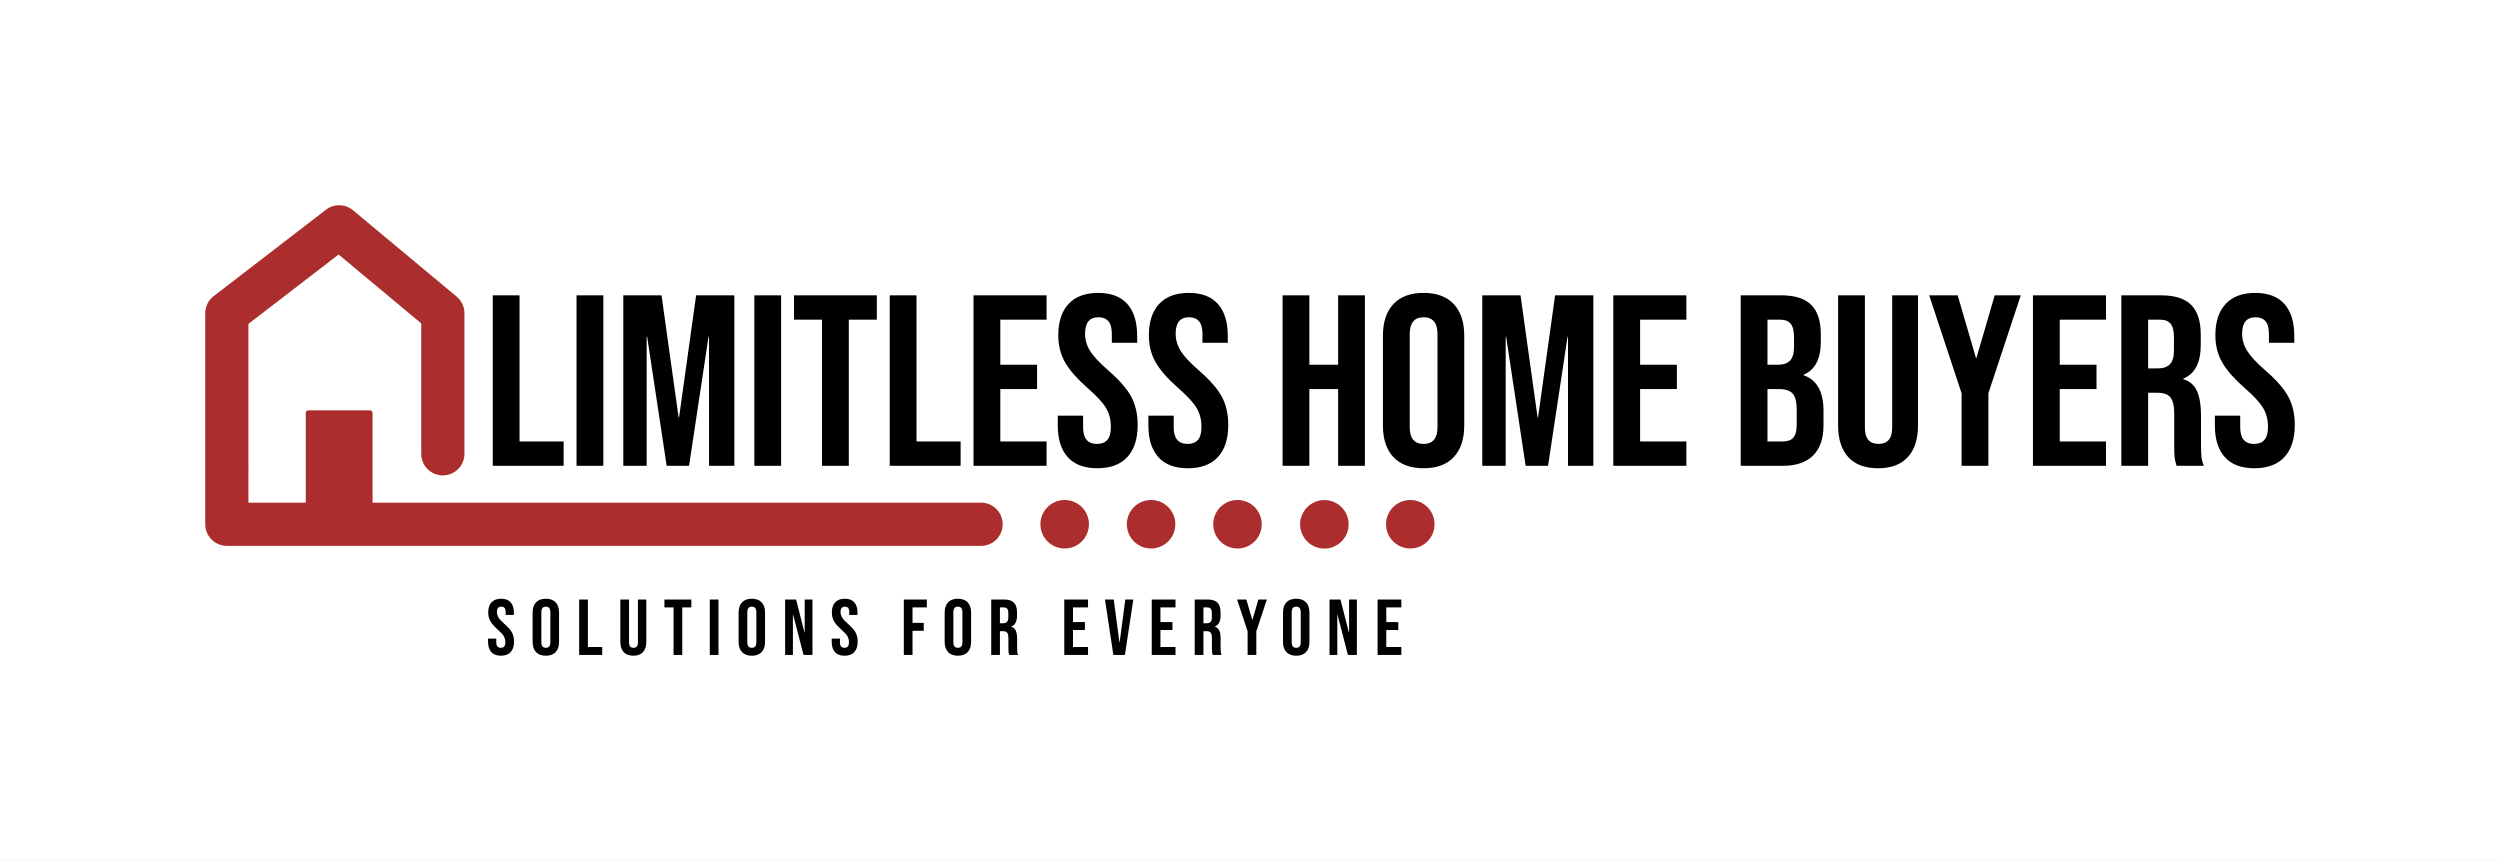 <svg viewBox="7.854 128.619 852.692 293.651" xmlns="http://www.w3.org/2000/svg"><rect x="7.854" y="128.619" width="852.692" height="293.651" fill="#808080" stroke="none"/><rect fill="rgba(255, 255, 255, 1)" y="128.619" x="7.854" width="100%" height="100%"></rect> <svg style="overflow: visible;" preserveAspectRatio="xMinYMin" width="419.292" height="119.613" xml:space="preserve" viewBox="132.2 299.552 989.98 282.414" y="198.619" x="77.854" id="Layer_1" version="1.1" xmlns:xlink="http://www.w3.org/1999/xlink" xmlns="http://www.w3.org/2000/svg"><path style="fill: #AB2D2D; fill-opacity: 1;" d="M756.98,539.07H266.94v-72.23c0-1.18-0.95-2.13-2.13-2.13h-49.53c-1.18,0-2.13,0.95-2.13,2.13v72.23h-46.17V395.11   l72.63-55.87l66.54,55.45v105.04c0,9.61,7.79,17.4,17.4,17.4s17.4-7.79,17.4-17.4V386.54c0-5.16-2.29-10.06-6.26-13.37l-83.5-69.58   c-6.26-5.22-15.29-5.4-21.74-0.42l-90.46,69.58c-4.28,3.29-6.79,8.39-6.79,13.79v169.92c0,9.61,7.79,17.4,17.4,17.4h607.39   c9.61,0,17.4-7.79,17.4-17.4S766.59,539.07,756.98,539.07z"></path><circle style="fill: #AB2D2D; fill-opacity: 1;" r="19.53" cy="556.46" cx="824.32"></circle><circle style="fill: #AB2D2D; fill-opacity: 1;" r="19.53" cy="556.46" cx="893.9"></circle><circle style="fill: #AB2D2D; fill-opacity: 1;" r="19.53" cy="556.46" cx="963.49"></circle><ellipse style="fill: #AB2D2D; fill-opacity: 1;" ry="19.53" rx="19.53" cy="556.46" cx="1033.07" transform="matrix(0.383 -0.924 0.924 0.383 123.625 1297.944)"></ellipse><circle style="fill: #AB2D2D; fill-opacity: 1;" r="19.53" cy="556.46" cx="1102.65"></circle></svg> <svg style="overflow: visible;" width="311.5" height="19.44" x="174.315" viewBox="0.59 5.13 311.5 19.44" y="332.83"><g style="" fill="#000"><path transform="translate(0, 0)" d="M4.97 24.57Q2.81 24.57 1.70 23.34Q0.59 22.11 0.59 19.82L0.59 19.82L0.59 18.74L3.40 18.74L3.40 20.03Q3.40 21.87 4.94 21.87L4.94 21.87Q5.70 21.87 6.09 21.42Q6.48 20.98 6.48 19.98L6.48 19.98Q6.48 18.79 5.94 17.89Q5.40 16.98 3.94 15.71L3.94 15.71Q2.11 14.09 1.38 12.78Q0.65 11.48 0.65 9.83L0.65 9.83Q0.65 7.59 1.78 6.36Q2.92 5.13 5.08 5.13L5.08 5.13Q7.21 5.13 8.30 6.36Q9.40 7.59 9.40 9.88L9.40 9.88L9.40 10.67L6.59 10.67L6.59 9.69Q6.59 8.72 6.21 8.28Q5.83 7.83 5.10 7.83L5.10 7.83Q3.62 7.83 3.62 9.64L3.62 9.64Q3.62 10.67 4.17 11.56Q4.72 12.45 6.18 13.72L6.18 13.72Q8.05 15.34 8.75 16.66Q9.45 17.98 9.45 19.76L9.45 19.76Q9.45 22.09 8.30 23.33Q7.16 24.57 4.97 24.57L4.97 24.57ZM20.30 24.57Q18.12 24.57 16.96 23.33Q15.79 22.09 15.79 19.82L15.79 19.82L15.79 9.88Q15.79 7.61 16.96 6.37Q18.12 5.13 20.30 5.13L20.30 5.13Q22.49 5.13 23.65 6.37Q24.81 7.61 24.81 9.88L24.81 9.88L24.81 19.82Q24.81 22.09 23.65 23.33Q22.49 24.57 20.30 24.57L20.30 24.57ZM20.30 21.87Q21.84 21.87 21.84 20.01L21.84 20.01L21.84 9.69Q21.84 7.83 20.30 7.83L20.30 7.83Q18.77 7.83 18.77 9.69L18.77 9.69L18.77 20.01Q18.77 21.87 20.30 21.87L20.30 21.87ZM31.67 24.30L31.67 5.40L34.64 5.40L34.64 21.60L39.53 21.60L39.53 24.30L31.67 24.30ZM50.14 24.57Q47.98 24.57 46.85 23.34Q45.71 22.11 45.71 19.82L45.71 19.82L45.71 5.40L48.68 5.40L48.68 20.03Q48.68 21.01 49.07 21.44Q49.46 21.87 50.19 21.87L50.19 21.87Q50.92 21.87 51.31 21.44Q51.71 21.01 51.71 20.03L51.71 20.03L51.71 5.40L54.57 5.40L54.57 19.82Q54.57 22.11 53.43 23.34Q52.30 24.57 50.14 24.57L50.14 24.57ZM63.86 24.30L63.86 8.10L60.75 8.10L60.75 5.40L69.93 5.40L69.93 8.10L66.83 8.10L66.83 24.30L63.86 24.30ZM76.22 24.30L76.22 5.40L79.19 5.40L79.19 24.30L76.22 24.30ZM90.56 24.57Q88.37 24.57 87.21 23.33Q86.05 22.09 86.05 19.82L86.05 19.82L86.05 9.88Q86.05 7.61 87.21 6.37Q88.37 5.13 90.56 5.13L90.56 5.13Q92.75 5.13 93.91 6.37Q95.07 7.61 95.07 9.88L95.07 9.88L95.07 19.82Q95.07 22.09 93.91 23.33Q92.75 24.57 90.56 24.57L90.56 24.57ZM90.56 21.87Q92.10 21.87 92.10 20.01L92.10 20.01L92.10 9.69Q92.10 7.83 90.56 7.83L90.56 7.83Q89.02 7.83 89.02 9.69L89.02 9.69L89.02 20.01Q89.02 21.87 90.56 21.87L90.56 21.87ZM101.92 24.30L101.92 5.40L105.65 5.40L108.54 16.71L108.59 16.71L108.59 5.40L111.24 5.40L111.24 24.30L108.19 24.30L104.63 10.50L104.57 10.50L104.57 24.30L101.92 24.30ZM122.17 24.57Q120.01 24.57 118.91 23.34Q117.80 22.11 117.80 19.82L117.80 19.82L117.80 18.74L120.61 18.74L120.61 20.03Q120.61 21.87 122.15 21.87L122.15 21.87Q122.90 21.87 123.30 21.42Q123.69 20.98 123.69 19.98L123.69 19.98Q123.69 18.79 123.15 17.89Q122.61 16.98 121.15 15.71L121.15 15.71Q119.31 14.09 118.58 12.78Q117.85 11.48 117.85 9.83L117.85 9.83Q117.85 7.59 118.99 6.36Q120.12 5.13 122.28 5.13L122.28 5.13Q124.42 5.13 125.51 6.36Q126.60 7.59 126.60 9.88L126.60 9.88L126.60 10.67L123.79 10.67L123.79 9.69Q123.79 8.72 123.42 8.28Q123.04 7.83 122.31 7.83L122.31 7.83Q120.82 7.83 120.82 9.64L120.82 9.64Q120.82 10.67 121.38 11.56Q121.93 12.45 123.39 13.72L123.39 13.72Q125.25 15.34 125.95 16.66Q126.66 17.98 126.66 19.76L126.66 19.76Q126.66 22.09 125.51 23.33Q124.36 24.57 122.17 24.57L122.17 24.57ZM142.40 24.30L142.40 5.40L150.25 5.40L150.25 8.10L145.37 8.10L145.37 13.37L149.20 13.37L149.20 16.07L145.37 16.07L145.37 24.30L142.40 24.30ZM160.84 24.57Q158.65 24.57 157.49 23.33Q156.33 22.09 156.33 19.82L156.33 19.82L156.33 9.88Q156.33 7.61 157.49 6.37Q158.65 5.13 160.84 5.13L160.84 5.13Q163.03 5.13 164.19 6.37Q165.35 7.61 165.35 9.88L165.35 9.88L165.35 19.82Q165.35 22.09 164.19 23.33Q163.03 24.57 160.84 24.57L160.84 24.57ZM160.84 21.87Q162.38 21.87 162.38 20.01L162.38 20.01L162.38 9.69Q162.38 7.83 160.84 7.83L160.84 7.83Q159.30 7.83 159.30 9.69L159.30 9.69L159.30 20.01Q159.30 21.87 160.84 21.87L160.84 21.87ZM172.21 24.30L172.21 5.40L176.61 5.40Q178.90 5.40 179.96 6.47Q181.01 7.53 181.01 9.75L181.01 9.75L181.01 10.91Q181.01 13.85 179.06 14.63L179.06 14.63L179.06 14.69Q180.14 15.01 180.59 16.01Q181.04 17.01 181.04 18.68L181.04 18.68L181.04 22.01Q181.04 22.82 181.09 23.31Q181.14 23.81 181.36 24.30L181.36 24.30L178.34 24.30Q178.17 23.84 178.12 23.44Q178.07 23.03 178.07 21.98L178.07 21.98L178.07 18.52Q178.07 17.23 177.65 16.71Q177.23 16.20 176.20 16.20L176.20 16.20L175.18 16.20L175.18 24.30L172.21 24.30ZM175.18 13.50L176.26 13.50Q177.15 13.50 177.59 13.04Q178.04 12.58 178.04 11.50L178.04 11.50L178.04 10.04Q178.04 9.02 177.67 8.56Q177.31 8.10 176.53 8.10L176.53 8.10L175.18 8.10L175.18 13.50ZM197.13 24.30L197.13 5.40L205.23 5.40L205.23 8.10L200.10 8.10L200.10 13.10L204.17 13.10L204.17 15.79L200.10 15.79L200.10 21.60L205.23 21.60L205.23 24.30L197.13 24.30ZM213.87 24.30L211.01 5.40L214.00 5.40L215.95 20.06L216.00 20.06L217.94 5.40L220.67 5.40L217.81 24.30L213.87 24.30ZM226.96 24.30L226.96 5.40L235.06 5.40L235.06 8.10L229.93 8.10L229.93 13.10L234.01 13.10L234.01 15.79L229.93 15.79L229.93 21.60L235.06 21.60L235.06 24.30L226.96 24.30ZM241.62 24.30L241.62 5.40L246.02 5.40Q248.32 5.40 249.37 6.47Q250.43 7.53 250.43 9.75L250.43 9.75L250.43 10.91Q250.43 13.85 248.48 14.63L248.48 14.63L248.48 14.69Q249.56 15.01 250.01 16.01Q250.45 17.01 250.45 18.68L250.45 18.68L250.45 22.01Q250.45 22.82 250.51 23.31Q250.56 23.81 250.78 24.30L250.78 24.30L247.75 24.30Q247.59 23.84 247.54 23.44Q247.48 23.03 247.48 21.98L247.48 21.98L247.48 18.52Q247.48 17.23 247.06 16.71Q246.65 16.20 245.62 16.20L245.62 16.20L244.59 16.20L244.59 24.30L241.62 24.30ZM244.59 13.50L245.67 13.50Q246.56 13.50 247.01 13.04Q247.46 12.58 247.46 11.50L247.46 11.50L247.46 10.04Q247.46 9.02 247.09 8.56Q246.73 8.10 245.94 8.10L245.94 8.10L244.59 8.10L244.59 13.50ZM259.66 24.30L259.66 16.25L256.07 5.40L259.23 5.40L261.25 12.34L261.31 12.34L263.33 5.40L266.22 5.40L262.63 16.25L262.63 24.30L259.66 24.30ZM276.24 24.57Q274.05 24.57 272.89 23.33Q271.73 22.09 271.73 19.82L271.73 19.82L271.73 9.88Q271.73 7.61 272.89 6.37Q274.05 5.13 276.24 5.13L276.24 5.13Q278.42 5.13 279.59 6.37Q280.75 7.61 280.75 9.88L280.75 9.88L280.75 19.82Q280.75 22.09 279.59 23.33Q278.42 24.57 276.24 24.57L276.24 24.57ZM276.24 21.87Q277.78 21.87 277.78 20.01L277.78 20.01L277.78 9.69Q277.78 7.83 276.24 7.83L276.24 7.83Q274.70 7.83 274.70 9.69L274.70 9.69L274.70 20.01Q274.70 21.87 276.24 21.87L276.24 21.87ZM287.60 24.30L287.60 5.40L291.33 5.40L294.22 16.71L294.27 16.71L294.27 5.40L296.92 5.40L296.92 24.30L293.87 24.30L290.30 10.50L290.25 10.50L290.25 24.30L287.60 24.30ZM303.99 24.30L303.99 5.40L312.09 5.40L312.09 8.10L306.96 8.10L306.96 13.10L311.04 13.10L311.04 15.79L306.96 15.79L306.96 21.60L312.09 21.60L312.09 24.30L303.99 24.30Z"></path></g></svg> <svg style="overflow: visible;" width="614.62" height="59.81" x="175.926" viewBox="3.41 15.78 614.62 59.81" y="228.52"><g style="" fill="#000000"><path transform="translate(0, 0)" d="M3.41 74.76L3.41 16.61L12.54 16.61L12.54 66.45L27.58 66.45L27.58 74.76L3.41 74.76ZM31.98 74.76L31.98 16.61L41.12 16.61L41.12 74.76L31.98 74.76ZM47.93 74.76L47.93 16.61L60.97 16.61L66.79 58.23L66.95 58.23L72.77 16.61L85.81 16.61L85.81 74.76L77.17 74.76L77.17 30.74L77.00 30.74L70.36 74.76L62.72 74.76L56.07 30.74L55.90 30.74L55.90 74.76L47.93 74.76ZM92.62 74.76L92.62 16.61L101.76 16.61L101.76 74.76L92.62 74.76ZM115.71 74.76L115.71 24.92L106.16 24.92L106.16 16.61L134.40 16.61L134.40 24.92L124.85 24.92L124.85 74.76L115.71 74.76ZM138.81 74.76L138.81 16.61L147.94 16.61L147.94 66.45L162.98 66.45L162.98 74.76L138.81 74.76ZM167.38 74.76L167.38 16.61L192.30 16.61L192.30 24.92L176.52 24.92L176.52 40.29L189.06 40.29L189.06 48.59L176.52 48.59L176.52 66.45L192.30 66.45L192.30 74.76L167.38 74.76ZM209.58 75.59Q202.94 75.59 199.53 71.81Q196.12 68.03 196.12 60.97L196.12 60.97L196.12 57.65L204.76 57.65L204.76 61.64Q204.76 67.29 209.50 67.29L209.50 67.29Q211.82 67.29 213.03 65.91Q214.23 64.54 214.23 61.47L214.23 61.47Q214.23 57.82 212.57 55.03Q210.91 52.25 206.42 48.35L206.42 48.35Q200.78 43.36 198.53 39.33Q196.29 35.30 196.29 30.24L196.29 30.24Q196.29 23.34 199.78 19.56Q203.27 15.78 209.91 15.78L209.91 15.78Q216.48 15.78 219.84 19.56Q223.20 23.34 223.20 30.40L223.20 30.40L223.20 32.81L214.56 32.81L214.56 29.82Q214.56 26.83 213.40 25.46Q212.24 24.09 210.00 24.09L210.00 24.09Q205.43 24.09 205.43 29.66L205.43 29.66Q205.43 32.81 207.13 35.55Q208.83 38.29 213.32 42.20L213.32 42.20Q219.05 47.18 221.21 51.25Q223.37 55.32 223.37 60.81L223.37 60.81Q223.37 67.95 219.84 71.77Q216.31 75.59 209.58 75.59L209.58 75.59ZM240.48 75.59Q233.84 75.59 230.43 71.81Q227.03 68.03 227.03 60.97L227.03 60.97L227.03 57.65L235.66 57.65L235.66 61.64Q235.66 67.29 240.40 67.29L240.40 67.29Q242.72 67.29 243.93 65.91Q245.13 64.54 245.13 61.47L245.13 61.47Q245.13 57.82 243.47 55.03Q241.81 52.25 237.33 48.35L237.33 48.35Q231.68 43.36 229.43 39.33Q227.19 35.30 227.19 30.24L227.19 30.24Q227.19 23.34 230.68 19.56Q234.17 15.78 240.81 15.78L240.81 15.78Q247.38 15.78 250.74 19.56Q254.11 23.34 254.11 30.40L254.11 30.40L254.11 32.81L245.47 32.81L245.47 29.82Q245.47 26.83 244.30 25.46Q243.14 24.09 240.90 24.09L240.90 24.09Q236.33 24.09 236.33 29.66L236.33 29.66Q236.33 32.81 238.03 35.55Q239.73 38.29 244.22 42.20L244.22 42.20Q249.95 47.18 252.11 51.25Q254.27 55.32 254.27 60.81L254.27 60.81Q254.27 67.95 250.74 71.77Q247.21 75.59 240.48 75.59L240.48 75.59ZM272.80 74.76L272.80 16.61L281.93 16.61L281.93 40.29L291.74 40.29L291.74 16.61L300.87 16.61L300.87 74.76L291.74 74.76L291.74 48.59L281.93 48.59L281.93 74.76L272.80 74.76ZM320.89 75.59Q314.16 75.59 310.59 71.77Q307.02 67.95 307.02 60.97L307.02 60.97L307.02 30.40Q307.02 23.43 310.59 19.60Q314.16 15.78 320.89 15.78L320.89 15.78Q327.62 15.78 331.19 19.60Q334.76 23.43 334.76 30.40L334.76 30.40L334.76 60.97Q334.76 67.95 331.19 71.77Q327.62 75.59 320.89 75.59L320.89 75.59ZM320.89 67.29Q325.63 67.29 325.63 61.55L325.63 61.55L325.63 29.82Q325.63 24.09 320.89 24.09L320.89 24.09Q316.16 24.09 316.16 29.82L316.16 29.82L316.16 61.55Q316.16 67.29 320.89 67.29L320.89 67.29ZM340.91 74.76L340.91 16.61L353.95 16.61L359.77 58.23L359.93 58.23L365.75 16.61L378.79 16.61L378.79 74.76L370.15 74.76L370.15 30.74L369.99 30.74L363.34 74.76L355.70 74.76L349.05 30.74L348.89 30.74L348.89 74.76L340.91 74.76ZM385.60 74.76L385.60 16.61L410.52 16.61L410.52 24.92L394.74 24.92L394.74 40.29L407.28 40.29L407.28 48.59L394.74 48.59L394.74 66.45L410.52 66.45L410.52 74.76L385.60 74.76ZM429.05 74.76L429.05 16.61L442.84 16.61Q449.90 16.61 453.14 19.89Q456.38 23.18 456.38 29.99L456.38 29.99L456.38 32.31Q456.38 36.80 454.92 39.62Q453.47 42.45 450.48 43.69L450.48 43.69L450.48 43.86Q457.29 46.19 457.29 55.99L457.29 55.99L457.29 60.97Q457.29 67.70 453.76 71.23Q450.23 74.76 443.42 74.76L443.42 74.76L429.05 74.76ZM438.18 40.29L441.76 40.29Q444.50 40.29 445.87 38.88Q447.24 37.46 447.24 34.14L447.24 34.14L447.24 30.90Q447.24 27.74 446.12 26.33Q445.00 24.92 442.59 24.92L442.59 24.92L438.18 24.92L438.18 40.29ZM438.18 66.45L443.42 66.45Q445.83 66.45 446.99 65.17Q448.15 63.88 448.15 60.72L448.15 60.72L448.15 55.66Q448.15 51.67 446.78 50.13Q445.41 48.59 442.25 48.59L442.25 48.59L438.18 48.59L438.18 66.45ZM475.90 75.59Q469.25 75.59 465.76 71.81Q462.27 68.03 462.27 60.97L462.27 60.97L462.27 16.61L471.41 16.61L471.41 61.64Q471.41 64.63 472.62 65.96Q473.82 67.29 476.06 67.29L476.06 67.29Q478.31 67.29 479.51 65.96Q480.72 64.63 480.72 61.64L480.72 61.64L480.72 16.61L489.52 16.61L489.52 60.97Q489.52 68.03 486.03 71.81Q482.54 75.59 475.90 75.59L475.90 75.59ZM504.39 74.76L504.39 50.01L493.34 16.61L503.06 16.61L509.29 37.96L509.46 37.96L515.69 16.61L524.58 16.61L513.53 50.01L513.53 74.76L504.39 74.76ZM528.73 74.76L528.73 16.61L553.65 16.61L553.65 24.92L537.87 24.92L537.87 40.29L550.41 40.29L550.41 48.59L537.87 48.59L537.87 66.45L553.65 66.45L553.65 74.76L528.73 74.76ZM558.88 74.76L558.88 16.61L572.42 16.61Q579.48 16.61 582.72 19.89Q585.96 23.18 585.96 29.99L585.96 29.99L585.96 33.56Q585.96 42.61 579.98 45.02L579.98 45.02L579.98 45.19Q583.30 46.19 584.67 49.26Q586.05 52.33 586.05 57.48L586.05 57.48L586.05 67.70Q586.05 70.19 586.21 71.73Q586.38 73.27 587.04 74.76L587.04 74.76L577.74 74.76Q577.24 73.35 577.07 72.10Q576.91 70.86 576.91 67.62L576.91 67.62L576.91 56.98Q576.91 53.00 575.62 51.42Q574.33 49.84 571.18 49.84L571.18 49.84L568.02 49.84L568.02 74.76L558.88 74.76ZM568.02 41.53L571.34 41.53Q574.08 41.53 575.45 40.12Q576.82 38.71 576.82 35.39L576.82 35.39L576.82 30.90Q576.82 27.74 575.70 26.33Q574.58 24.92 572.17 24.92L572.17 24.92L568.02 24.92L568.02 41.53ZM604.24 75.59Q597.59 75.59 594.19 71.81Q590.78 68.03 590.78 60.97L590.78 60.97L590.78 57.65L599.42 57.65L599.42 61.64Q599.42 67.29 604.15 67.29L604.15 67.29Q606.48 67.29 607.68 65.91Q608.89 64.54 608.89 61.47L608.89 61.47Q608.89 57.82 607.23 55.03Q605.57 52.25 601.08 48.35L601.08 48.35Q595.43 43.36 593.19 39.33Q590.95 35.30 590.95 30.24L590.95 30.24Q590.95 23.34 594.44 19.56Q597.92 15.78 604.57 15.78L604.57 15.78Q611.13 15.78 614.50 19.56Q617.86 23.34 617.86 30.40L617.86 30.40L617.86 32.81L609.22 32.81L609.22 29.82Q609.22 26.83 608.06 25.46Q606.90 24.09 604.65 24.09L604.65 24.09Q600.08 24.09 600.08 29.66L600.08 29.66Q600.08 32.81 601.79 35.55Q603.49 38.29 607.98 42.20L607.98 42.20Q613.71 47.18 615.87 51.25Q618.03 55.32 618.03 60.81L618.03 60.81Q618.03 67.95 614.50 71.77Q610.97 75.59 604.24 75.59L604.24 75.59Z"></path></g></svg></svg>